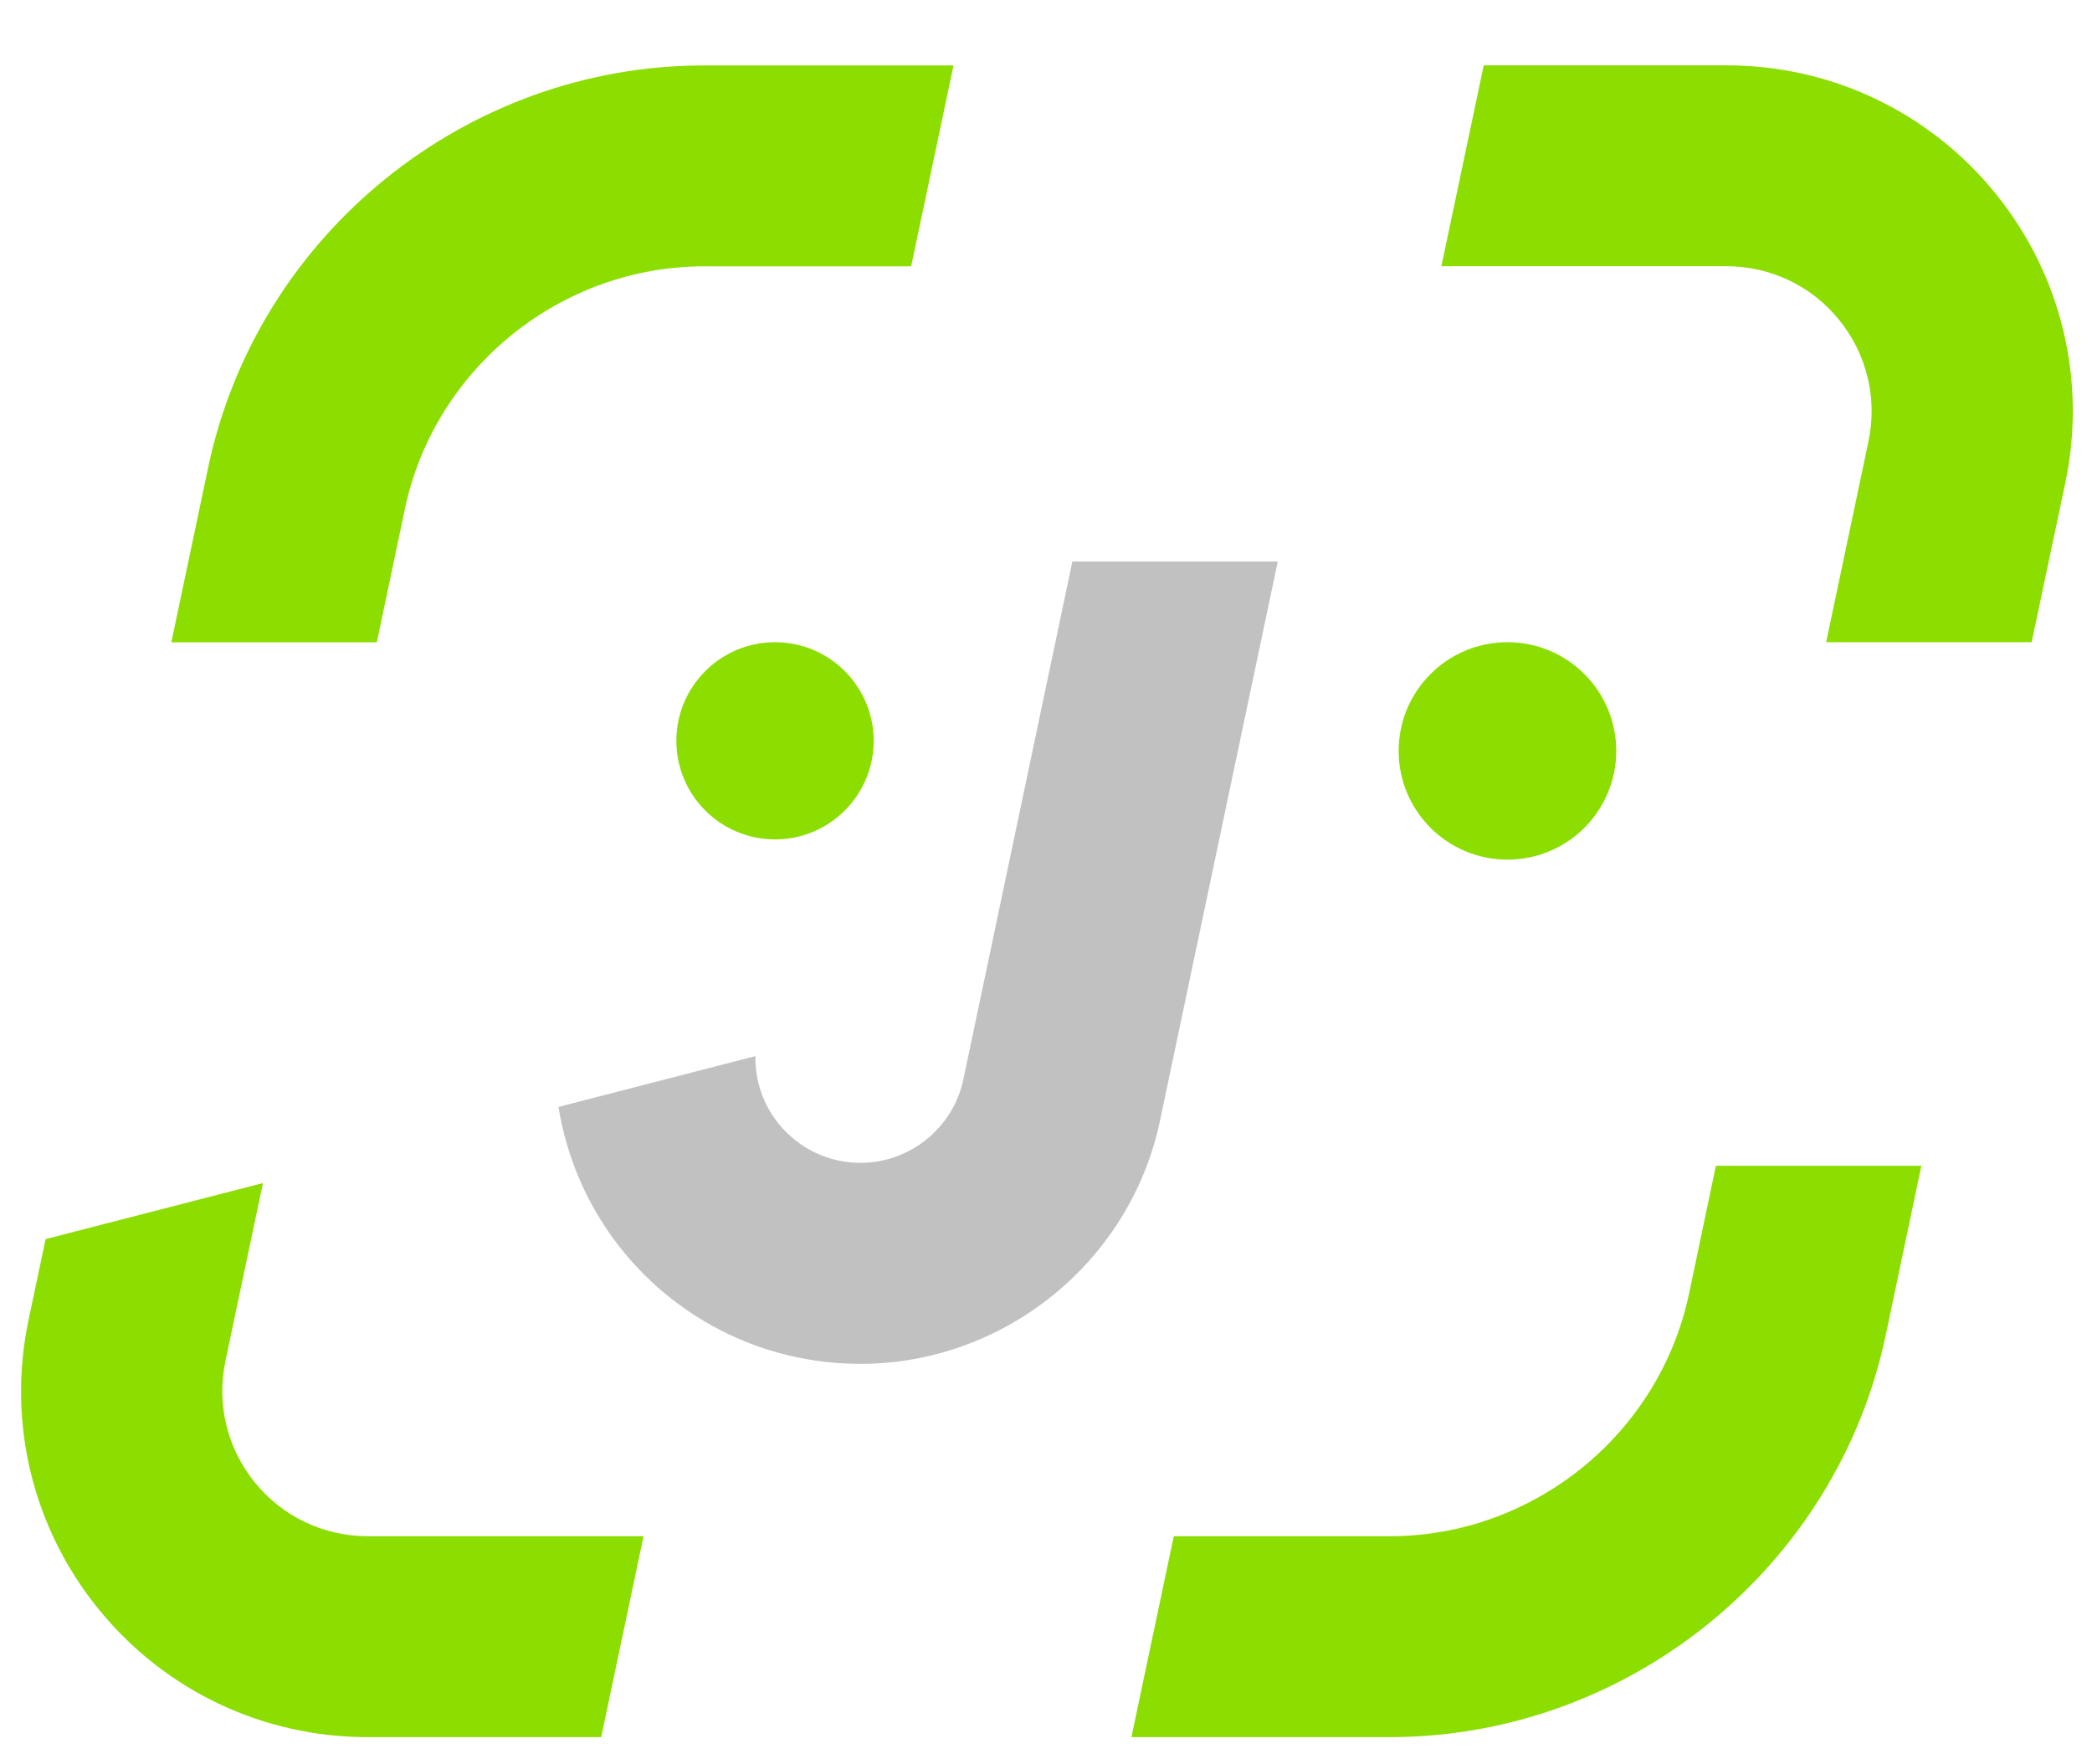 <svg width="204" height="172" viewBox="0 0 204 172" fill="none" xmlns="http://www.w3.org/2000/svg">
<path d="M146.997 83.826C152.856 83.826 157.606 79.08 157.606 73.225C157.606 67.371 152.856 62.624 146.997 62.624C141.138 62.624 136.389 67.371 136.389 73.225C136.389 79.08 141.138 83.826 146.997 83.826Z" fill="#8CDD00"/>
<path d="M75.577 62.624C70.267 62.624 65.956 66.932 65.956 72.239C65.956 77.545 70.267 81.853 75.577 81.853C80.888 81.853 85.199 77.545 85.199 72.239C85.187 66.932 80.888 62.624 75.577 62.624Z" fill="#8CDD00"/>
<path d="M104.574 54.743L93.942 105.257C92.954 109.974 88.728 113.392 83.911 113.392C80.792 113.392 77.89 111.996 75.927 109.577C74.398 107.688 73.627 105.366 73.663 102.983L54.457 107.941C55.276 112.97 57.347 117.772 60.647 121.875C66.342 128.938 74.82 132.993 83.899 132.993C97.939 132.993 110.222 123.03 113.112 109.3L124.6 54.755H104.574V54.743Z" fill="#C1C1C1"/>
<path d="M194.575 18.849C188.132 10.919 178.571 6.371 168.348 6.371H144.686L140.556 25.96H168.348C172.635 25.96 176.645 27.861 179.342 31.195C182.039 34.516 183.087 38.835 182.208 43.023L178.077 62.624H198.115L201.402 47.066C203.497 37.067 201.017 26.778 194.575 18.849Z" fill="#8CDD00"/>
<path d="M164.71 126.134C161.82 139.852 149.55 149.803 135.521 149.803H114.46L110.33 169.393H135.521C158.762 169.393 179.112 152.895 183.893 130.165L187.361 113.68H167.323L164.71 126.134Z" fill="#8CDD00"/>
<path d="M20.296 45.598L16.708 62.636H36.745L39.479 49.641C42.369 35.923 54.639 25.972 68.668 25.972H88.85L92.98 6.382H68.668C45.427 6.37 25.077 22.867 20.296 45.598Z" fill="#8CDD00"/>
<path d="M24.847 144.557C22.15 141.235 21.102 136.916 21.981 132.728L25.642 115.365L4.448 120.828L2.787 128.697C0.679 138.697 3.172 148.985 9.614 156.914C16.057 164.844 25.618 169.393 35.841 169.393H58.624L62.754 149.803H35.841C31.554 149.791 27.544 147.89 24.847 144.557Z" fill="#8CDD00"/>
</svg>
